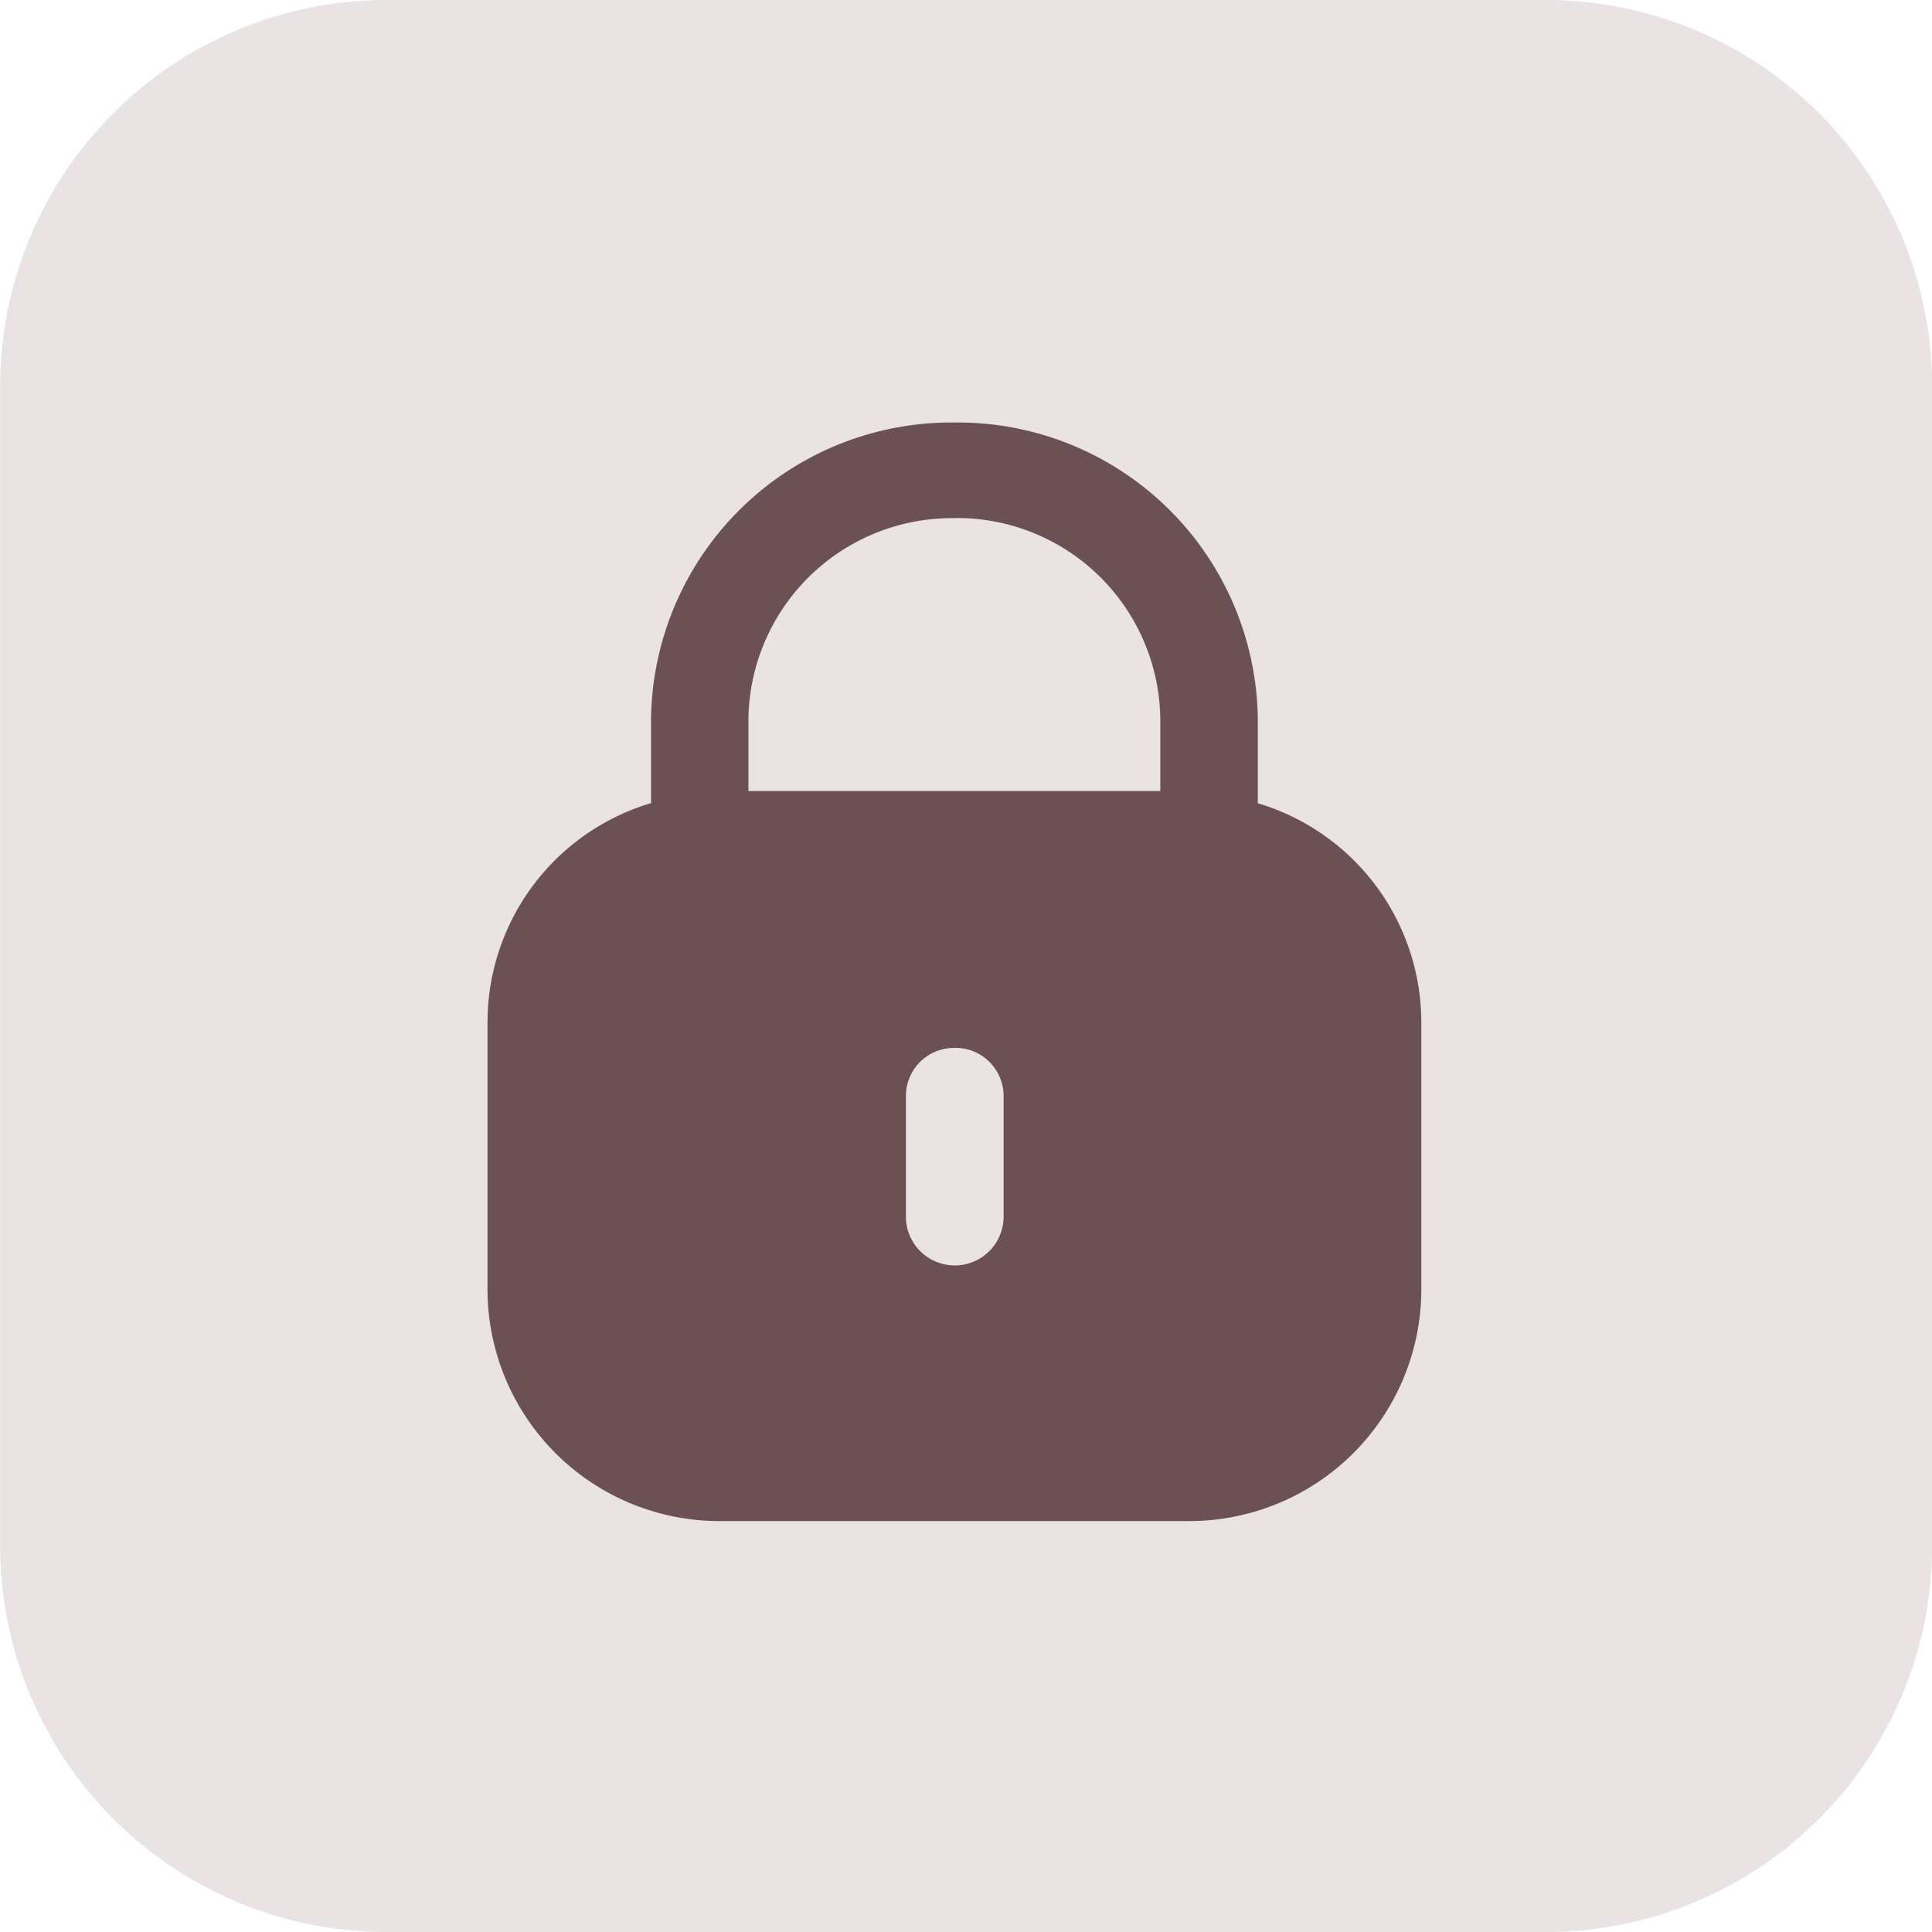 <?xml version="1.0" encoding="UTF-8"?> <svg xmlns="http://www.w3.org/2000/svg" width="59.444" height="59.444" viewBox="0 0 59.444 59.444"><g transform="translate(-9783 -11234)"><path d="M1695.641,0h35.667A11.889,11.889,0,0,1,1743.2,11.889V47.556a11.889,11.889,0,0,1-11.889,11.889h-35.667a11.889,11.889,0,0,1-11.889-11.889V11.889A11.889,11.889,0,0,1,1695.641,0" transform="translate(8099.249 11234)" fill="#eae3e4"></path><g transform="translate(9798 11247)"><g transform="translate(0 0)"><path d="M14.341,0A9.231,9.231,0,0,1,23.7,9.122h0v2.592a7.042,7.042,0,0,1,5.031,6.69h0v8.358A7.138,7.138,0,0,1,21.519,33.8H7.214A7.138,7.138,0,0,1,0,26.762H0V18.4a7.042,7.042,0,0,1,5.031-6.69h0V9.122A9.24,9.24,0,0,1,14.341,0Zm.025,19.243a1.479,1.479,0,0,0-1.493,1.462h0v3.727a1.5,1.5,0,0,0,3.006,0h0V20.7a1.482,1.482,0,0,0-1.513-1.459Zm0-16.3A6.265,6.265,0,0,0,8.028,9.085h0v2.254H20.7V9.122A6.256,6.256,0,0,0,14.366,2.939Z" transform="translate(0 0)" fill="#6b5054"></path></g></g></g></svg> 
